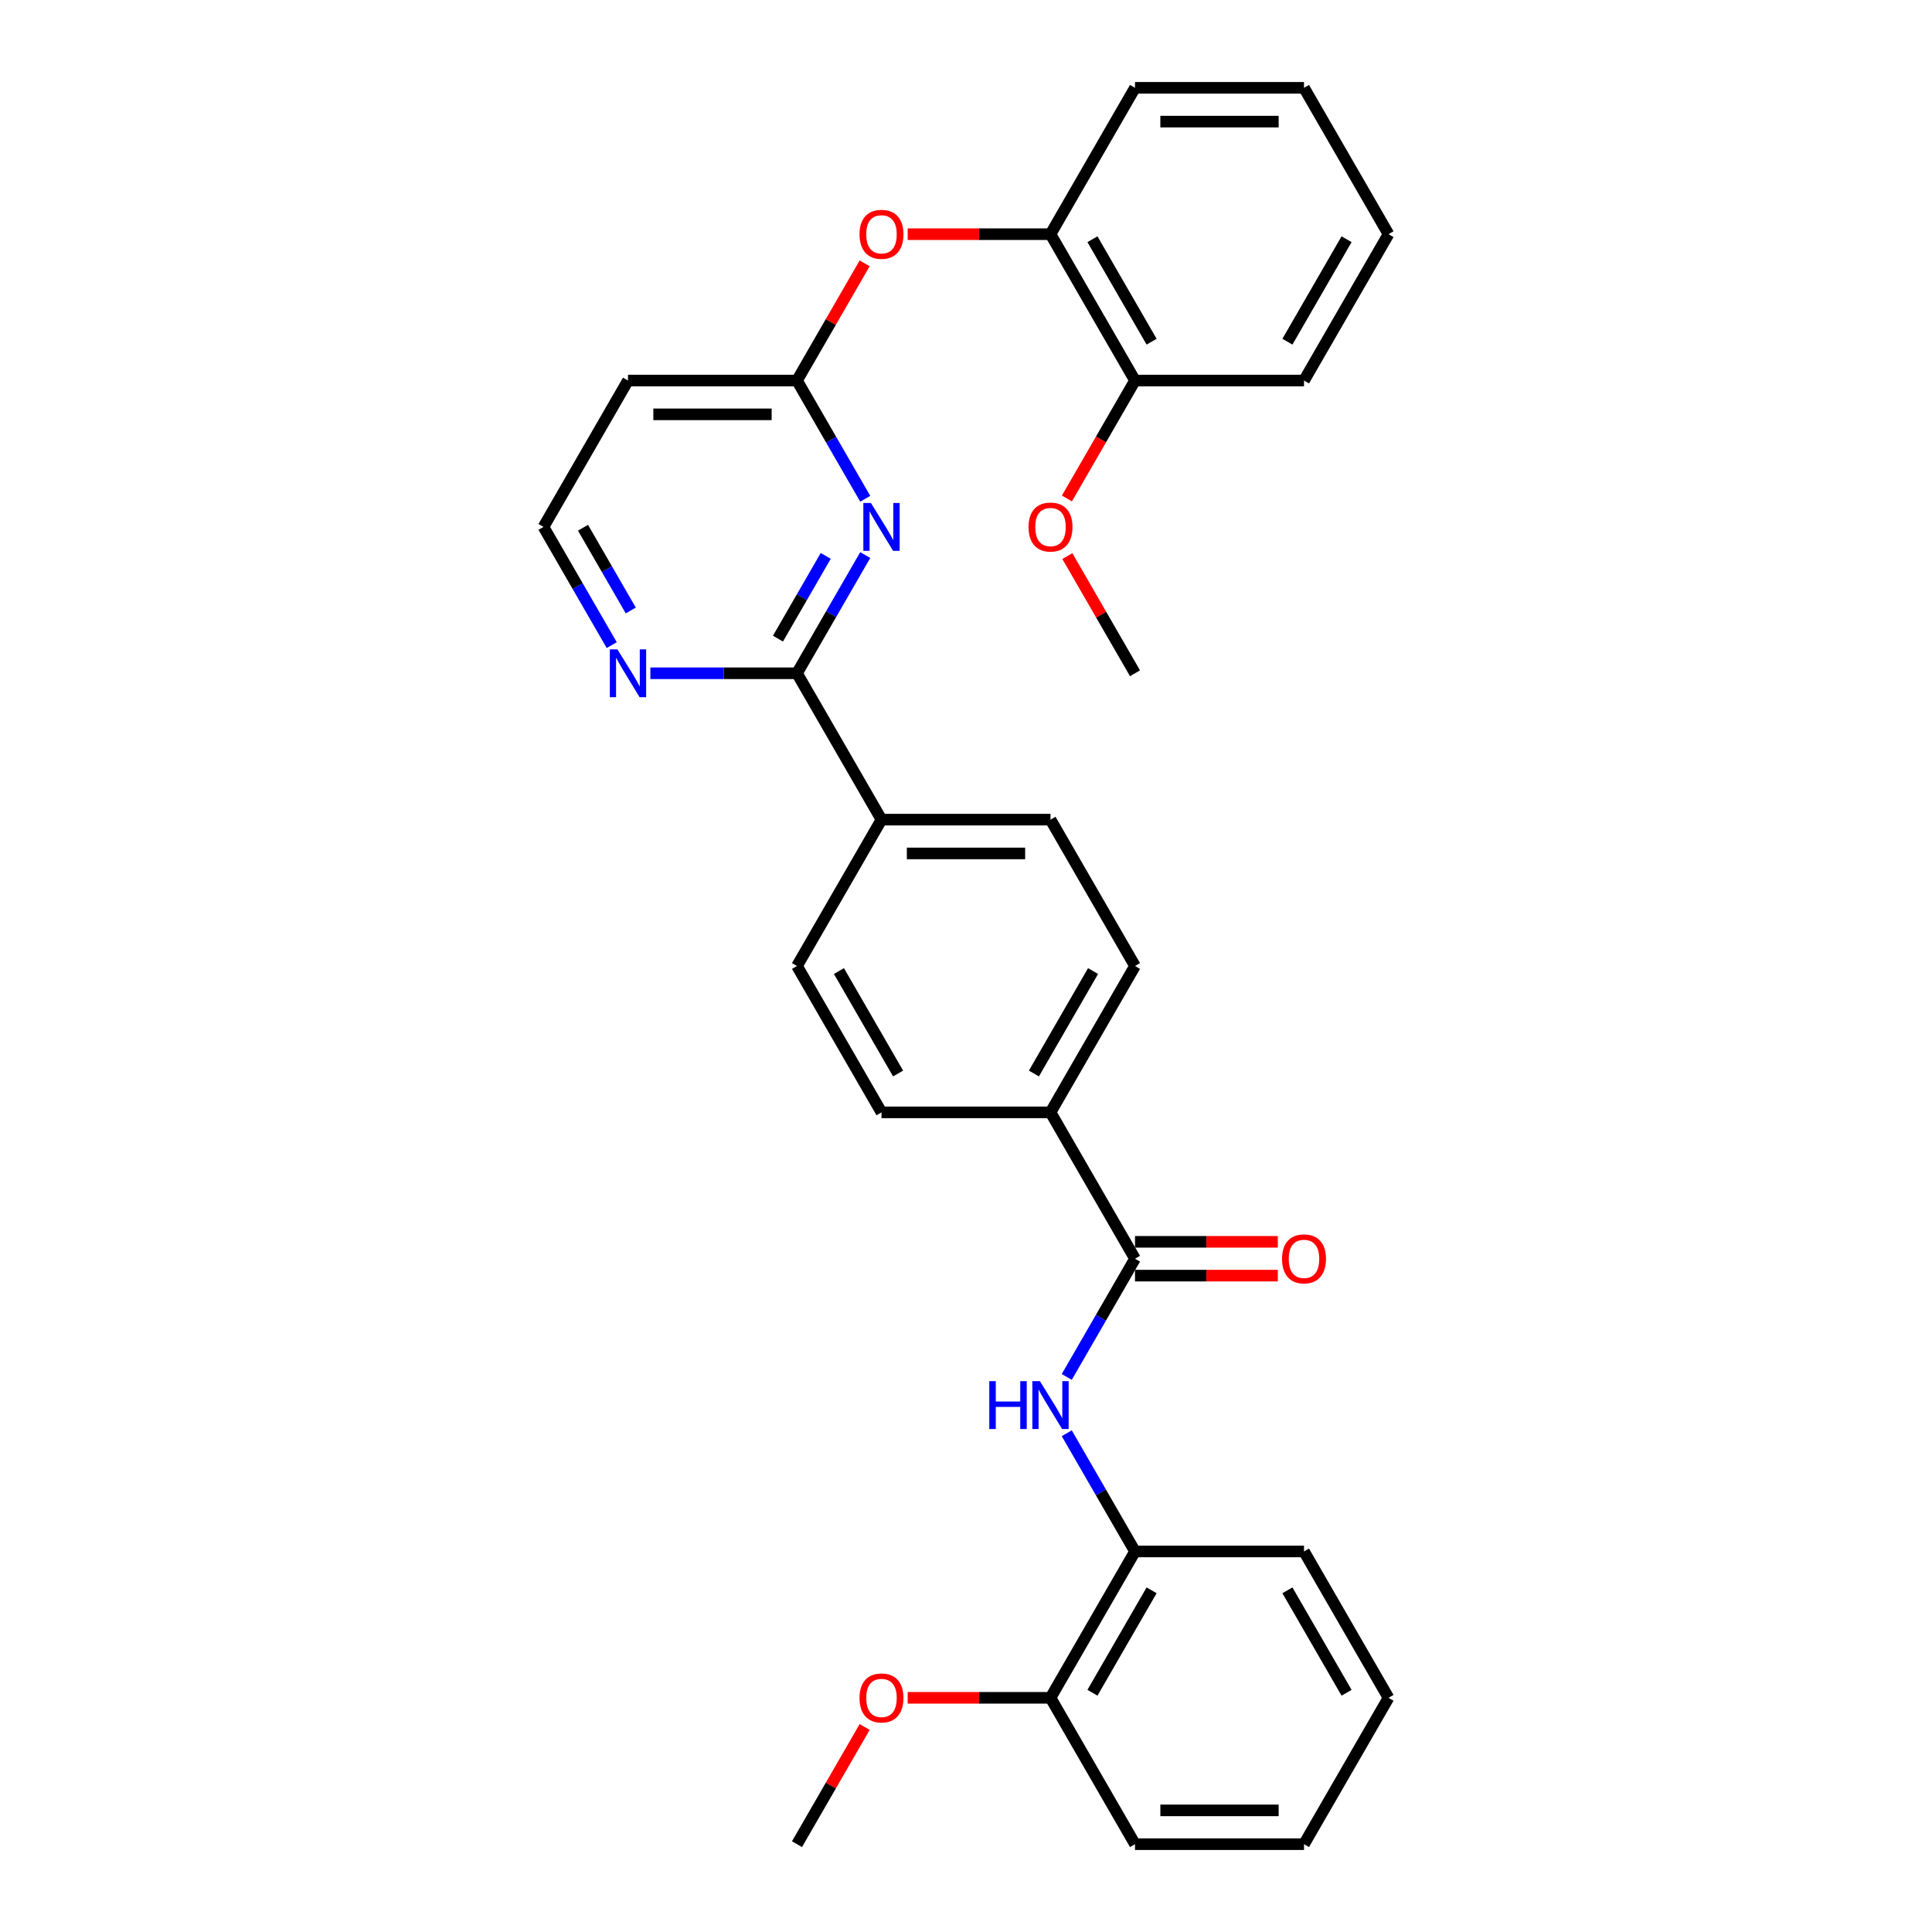 <?xml version='1.0' encoding='iso-8859-1'?>
<svg version='1.1' baseProfile='full'
              xmlns='http://www.w3.org/2000/svg'
                      xmlns:rdkit='http://www.rdkit.org/xml'
                      xmlns:xlink='http://www.w3.org/1999/xlink'
                  xml:space='preserve'
width='1000px' height='1000px' viewBox='0 0 1000 1000'>
<!-- END OF HEADER -->
<rect style='opacity:1.0;fill:#FFFFFF;stroke:none' width='1000' height='1000' x='0' y='0'> </rect>
<path class='bond-0' d='M 447.847,287.301 L 430.185,317.893' style='fill:none;fill-rule:evenodd;stroke:#0000FF;stroke-width:6px;stroke-linecap:butt;stroke-linejoin:miter;stroke-opacity:1' />
<path class='bond-0' d='M 430.185,317.893 L 412.523,348.485' style='fill:none;fill-rule:evenodd;stroke:#000000;stroke-width:6px;stroke-linecap:butt;stroke-linejoin:miter;stroke-opacity:1' />
<path class='bond-0' d='M 427.397,287.731 L 415.033,309.145' style='fill:none;fill-rule:evenodd;stroke:#0000FF;stroke-width:6px;stroke-linecap:butt;stroke-linejoin:miter;stroke-opacity:1' />
<path class='bond-0' d='M 415.033,309.145 L 402.67,330.56' style='fill:none;fill-rule:evenodd;stroke:#000000;stroke-width:6px;stroke-linecap:butt;stroke-linejoin:miter;stroke-opacity:1' />
<path class='bond-3' d='M 447.847,258.154 L 430.185,227.562' style='fill:none;fill-rule:evenodd;stroke:#0000FF;stroke-width:6px;stroke-linecap:butt;stroke-linejoin:miter;stroke-opacity:1' />
<path class='bond-3' d='M 430.185,227.562 L 412.523,196.97' style='fill:none;fill-rule:evenodd;stroke:#000000;stroke-width:6px;stroke-linecap:butt;stroke-linejoin:miter;stroke-opacity:1' />
<path class='bond-6' d='M 412.523,348.485 L 374.575,348.485' style='fill:none;fill-rule:evenodd;stroke:#000000;stroke-width:6px;stroke-linecap:butt;stroke-linejoin:miter;stroke-opacity:1' />
<path class='bond-6' d='M 374.575,348.485 L 336.627,348.485' style='fill:none;fill-rule:evenodd;stroke:#0000FF;stroke-width:6px;stroke-linecap:butt;stroke-linejoin:miter;stroke-opacity:1' />
<path class='bond-9' d='M 412.523,348.485 L 456.261,424.242' style='fill:none;fill-rule:evenodd;stroke:#000000;stroke-width:6px;stroke-linecap:butt;stroke-linejoin:miter;stroke-opacity:1' />
<path class='bond-1' d='M 587.477,651.515 L 543.739,575.758' style='fill:none;fill-rule:evenodd;stroke:#000000;stroke-width:6px;stroke-linecap:butt;stroke-linejoin:miter;stroke-opacity:1' />
<path class='bond-2' d='M 587.477,651.515 L 569.815,682.107' style='fill:none;fill-rule:evenodd;stroke:#000000;stroke-width:6px;stroke-linecap:butt;stroke-linejoin:miter;stroke-opacity:1' />
<path class='bond-2' d='M 569.815,682.107 L 552.153,712.699' style='fill:none;fill-rule:evenodd;stroke:#0000FF;stroke-width:6px;stroke-linecap:butt;stroke-linejoin:miter;stroke-opacity:1' />
<path class='bond-11' d='M 587.477,660.263 L 624.436,660.263' style='fill:none;fill-rule:evenodd;stroke:#000000;stroke-width:6px;stroke-linecap:butt;stroke-linejoin:miter;stroke-opacity:1' />
<path class='bond-11' d='M 624.436,660.263 L 661.396,660.263' style='fill:none;fill-rule:evenodd;stroke:#FF0000;stroke-width:6px;stroke-linecap:butt;stroke-linejoin:miter;stroke-opacity:1' />
<path class='bond-11' d='M 587.477,642.767 L 624.436,642.767' style='fill:none;fill-rule:evenodd;stroke:#000000;stroke-width:6px;stroke-linecap:butt;stroke-linejoin:miter;stroke-opacity:1' />
<path class='bond-11' d='M 624.436,642.767 L 661.396,642.767' style='fill:none;fill-rule:evenodd;stroke:#FF0000;stroke-width:6px;stroke-linecap:butt;stroke-linejoin:miter;stroke-opacity:1' />
<path class='bond-5' d='M 552.153,741.846 L 569.815,772.438' style='fill:none;fill-rule:evenodd;stroke:#0000FF;stroke-width:6px;stroke-linecap:butt;stroke-linejoin:miter;stroke-opacity:1' />
<path class='bond-5' d='M 569.815,772.438 L 587.477,803.03' style='fill:none;fill-rule:evenodd;stroke:#000000;stroke-width:6px;stroke-linecap:butt;stroke-linejoin:miter;stroke-opacity:1' />
<path class='bond-4' d='M 412.523,196.97 L 430.033,166.64' style='fill:none;fill-rule:evenodd;stroke:#000000;stroke-width:6px;stroke-linecap:butt;stroke-linejoin:miter;stroke-opacity:1' />
<path class='bond-4' d='M 430.033,166.64 L 447.544,136.311' style='fill:none;fill-rule:evenodd;stroke:#FF0000;stroke-width:6px;stroke-linecap:butt;stroke-linejoin:miter;stroke-opacity:1' />
<path class='bond-10' d='M 412.523,196.97 L 325.045,196.97' style='fill:none;fill-rule:evenodd;stroke:#000000;stroke-width:6px;stroke-linecap:butt;stroke-linejoin:miter;stroke-opacity:1' />
<path class='bond-10' d='M 399.401,214.465 L 338.167,214.465' style='fill:none;fill-rule:evenodd;stroke:#000000;stroke-width:6px;stroke-linecap:butt;stroke-linejoin:miter;stroke-opacity:1' />
<path class='bond-7' d='M 469.82,121.212 L 506.779,121.212' style='fill:none;fill-rule:evenodd;stroke:#FF0000;stroke-width:6px;stroke-linecap:butt;stroke-linejoin:miter;stroke-opacity:1' />
<path class='bond-7' d='M 506.779,121.212 L 543.739,121.212' style='fill:none;fill-rule:evenodd;stroke:#000000;stroke-width:6px;stroke-linecap:butt;stroke-linejoin:miter;stroke-opacity:1' />
<path class='bond-12' d='M 587.477,803.03 L 543.739,878.788' style='fill:none;fill-rule:evenodd;stroke:#000000;stroke-width:6px;stroke-linecap:butt;stroke-linejoin:miter;stroke-opacity:1' />
<path class='bond-12' d='M 596.068,823.142 L 565.451,876.172' style='fill:none;fill-rule:evenodd;stroke:#000000;stroke-width:6px;stroke-linecap:butt;stroke-linejoin:miter;stroke-opacity:1' />
<path class='bond-21' d='M 587.477,803.03 L 674.955,803.03' style='fill:none;fill-rule:evenodd;stroke:#000000;stroke-width:6px;stroke-linecap:butt;stroke-linejoin:miter;stroke-opacity:1' />
<path class='bond-31' d='M 316.631,333.911 L 298.969,303.319' style='fill:none;fill-rule:evenodd;stroke:#0000FF;stroke-width:6px;stroke-linecap:butt;stroke-linejoin:miter;stroke-opacity:1' />
<path class='bond-31' d='M 298.969,303.319 L 281.307,272.727' style='fill:none;fill-rule:evenodd;stroke:#000000;stroke-width:6px;stroke-linecap:butt;stroke-linejoin:miter;stroke-opacity:1' />
<path class='bond-31' d='M 326.484,315.986 L 314.12,294.571' style='fill:none;fill-rule:evenodd;stroke:#0000FF;stroke-width:6px;stroke-linecap:butt;stroke-linejoin:miter;stroke-opacity:1' />
<path class='bond-31' d='M 314.12,294.571 L 301.757,273.157' style='fill:none;fill-rule:evenodd;stroke:#000000;stroke-width:6px;stroke-linecap:butt;stroke-linejoin:miter;stroke-opacity:1' />
<path class='bond-13' d='M 543.739,121.212 L 587.477,196.97' style='fill:none;fill-rule:evenodd;stroke:#000000;stroke-width:6px;stroke-linecap:butt;stroke-linejoin:miter;stroke-opacity:1' />
<path class='bond-13' d='M 565.451,123.828 L 596.068,176.858' style='fill:none;fill-rule:evenodd;stroke:#000000;stroke-width:6px;stroke-linecap:butt;stroke-linejoin:miter;stroke-opacity:1' />
<path class='bond-22' d='M 543.739,121.212 L 587.477,45.455' style='fill:none;fill-rule:evenodd;stroke:#000000;stroke-width:6px;stroke-linecap:butt;stroke-linejoin:miter;stroke-opacity:1' />
<path class='bond-8' d='M 543.739,575.758 L 587.477,500' style='fill:none;fill-rule:evenodd;stroke:#000000;stroke-width:6px;stroke-linecap:butt;stroke-linejoin:miter;stroke-opacity:1' />
<path class='bond-8' d='M 535.148,555.646 L 565.765,502.616' style='fill:none;fill-rule:evenodd;stroke:#000000;stroke-width:6px;stroke-linecap:butt;stroke-linejoin:miter;stroke-opacity:1' />
<path class='bond-32' d='M 543.739,575.758 L 456.261,575.758' style='fill:none;fill-rule:evenodd;stroke:#000000;stroke-width:6px;stroke-linecap:butt;stroke-linejoin:miter;stroke-opacity:1' />
<path class='bond-16' d='M 456.261,424.242 L 412.523,500' style='fill:none;fill-rule:evenodd;stroke:#000000;stroke-width:6px;stroke-linecap:butt;stroke-linejoin:miter;stroke-opacity:1' />
<path class='bond-17' d='M 456.261,424.242 L 543.739,424.242' style='fill:none;fill-rule:evenodd;stroke:#000000;stroke-width:6px;stroke-linecap:butt;stroke-linejoin:miter;stroke-opacity:1' />
<path class='bond-17' d='M 469.383,441.738 L 530.617,441.738' style='fill:none;fill-rule:evenodd;stroke:#000000;stroke-width:6px;stroke-linecap:butt;stroke-linejoin:miter;stroke-opacity:1' />
<path class='bond-18' d='M 325.045,196.97 L 281.307,272.727' style='fill:none;fill-rule:evenodd;stroke:#000000;stroke-width:6px;stroke-linecap:butt;stroke-linejoin:miter;stroke-opacity:1' />
<path class='bond-20' d='M 543.739,878.788 L 506.779,878.788' style='fill:none;fill-rule:evenodd;stroke:#000000;stroke-width:6px;stroke-linecap:butt;stroke-linejoin:miter;stroke-opacity:1' />
<path class='bond-20' d='M 506.779,878.788 L 469.82,878.788' style='fill:none;fill-rule:evenodd;stroke:#FF0000;stroke-width:6px;stroke-linecap:butt;stroke-linejoin:miter;stroke-opacity:1' />
<path class='bond-24' d='M 543.739,878.788 L 587.477,954.545' style='fill:none;fill-rule:evenodd;stroke:#000000;stroke-width:6px;stroke-linecap:butt;stroke-linejoin:miter;stroke-opacity:1' />
<path class='bond-19' d='M 587.477,196.97 L 569.855,227.492' style='fill:none;fill-rule:evenodd;stroke:#000000;stroke-width:6px;stroke-linecap:butt;stroke-linejoin:miter;stroke-opacity:1' />
<path class='bond-19' d='M 569.855,227.492 L 552.234,258.014' style='fill:none;fill-rule:evenodd;stroke:#FF0000;stroke-width:6px;stroke-linecap:butt;stroke-linejoin:miter;stroke-opacity:1' />
<path class='bond-23' d='M 587.477,196.97 L 674.955,196.97' style='fill:none;fill-rule:evenodd;stroke:#000000;stroke-width:6px;stroke-linecap:butt;stroke-linejoin:miter;stroke-opacity:1' />
<path class='bond-14' d='M 456.261,575.758 L 412.523,500' style='fill:none;fill-rule:evenodd;stroke:#000000;stroke-width:6px;stroke-linecap:butt;stroke-linejoin:miter;stroke-opacity:1' />
<path class='bond-14' d='M 464.852,555.646 L 434.235,502.616' style='fill:none;fill-rule:evenodd;stroke:#000000;stroke-width:6px;stroke-linecap:butt;stroke-linejoin:miter;stroke-opacity:1' />
<path class='bond-15' d='M 587.477,500 L 543.739,424.242' style='fill:none;fill-rule:evenodd;stroke:#000000;stroke-width:6px;stroke-linecap:butt;stroke-linejoin:miter;stroke-opacity:1' />
<path class='bond-25' d='M 552.456,287.826 L 569.967,318.155' style='fill:none;fill-rule:evenodd;stroke:#FF0000;stroke-width:6px;stroke-linecap:butt;stroke-linejoin:miter;stroke-opacity:1' />
<path class='bond-25' d='M 569.967,318.155 L 587.477,348.485' style='fill:none;fill-rule:evenodd;stroke:#000000;stroke-width:6px;stroke-linecap:butt;stroke-linejoin:miter;stroke-opacity:1' />
<path class='bond-26' d='M 447.544,893.886 L 430.033,924.216' style='fill:none;fill-rule:evenodd;stroke:#FF0000;stroke-width:6px;stroke-linecap:butt;stroke-linejoin:miter;stroke-opacity:1' />
<path class='bond-26' d='M 430.033,924.216 L 412.523,954.545' style='fill:none;fill-rule:evenodd;stroke:#000000;stroke-width:6px;stroke-linecap:butt;stroke-linejoin:miter;stroke-opacity:1' />
<path class='bond-28' d='M 674.955,803.03 L 718.693,878.788' style='fill:none;fill-rule:evenodd;stroke:#000000;stroke-width:6px;stroke-linecap:butt;stroke-linejoin:miter;stroke-opacity:1' />
<path class='bond-28' d='M 666.364,823.142 L 696.981,876.172' style='fill:none;fill-rule:evenodd;stroke:#000000;stroke-width:6px;stroke-linecap:butt;stroke-linejoin:miter;stroke-opacity:1' />
<path class='bond-27' d='M 587.477,45.455 L 674.955,45.455' style='fill:none;fill-rule:evenodd;stroke:#000000;stroke-width:6px;stroke-linecap:butt;stroke-linejoin:miter;stroke-opacity:1' />
<path class='bond-27' d='M 600.599,62.95 L 661.833,62.95' style='fill:none;fill-rule:evenodd;stroke:#000000;stroke-width:6px;stroke-linecap:butt;stroke-linejoin:miter;stroke-opacity:1' />
<path class='bond-33' d='M 674.955,196.97 L 718.693,121.212' style='fill:none;fill-rule:evenodd;stroke:#000000;stroke-width:6px;stroke-linecap:butt;stroke-linejoin:miter;stroke-opacity:1' />
<path class='bond-33' d='M 666.364,176.858 L 696.981,123.828' style='fill:none;fill-rule:evenodd;stroke:#000000;stroke-width:6px;stroke-linecap:butt;stroke-linejoin:miter;stroke-opacity:1' />
<path class='bond-34' d='M 587.477,954.545 L 674.955,954.545' style='fill:none;fill-rule:evenodd;stroke:#000000;stroke-width:6px;stroke-linecap:butt;stroke-linejoin:miter;stroke-opacity:1' />
<path class='bond-34' d='M 600.599,937.05 L 661.833,937.05' style='fill:none;fill-rule:evenodd;stroke:#000000;stroke-width:6px;stroke-linecap:butt;stroke-linejoin:miter;stroke-opacity:1' />
<path class='bond-29' d='M 674.955,45.455 L 718.693,121.212' style='fill:none;fill-rule:evenodd;stroke:#000000;stroke-width:6px;stroke-linecap:butt;stroke-linejoin:miter;stroke-opacity:1' />
<path class='bond-30' d='M 718.693,878.788 L 674.955,954.545' style='fill:none;fill-rule:evenodd;stroke:#000000;stroke-width:6px;stroke-linecap:butt;stroke-linejoin:miter;stroke-opacity:1' />
<path  class='atom-0' d='M 450.785 260.34
L 458.903 273.462
Q 459.708 274.757, 461.003 277.101
Q 462.297 279.446, 462.367 279.585
L 462.367 260.34
L 465.656 260.34
L 465.656 285.114
L 462.262 285.114
L 453.55 270.768
Q 452.535 269.088, 451.45 267.164
Q 450.4 265.239, 450.085 264.644
L 450.085 285.114
L 446.866 285.114
L 446.866 260.34
L 450.785 260.34
' fill='#0000FF'/>
<path  class='atom-3' d='M 512.054 714.886
L 515.414 714.886
L 515.414 725.418
L 528.08 725.418
L 528.08 714.886
L 531.439 714.886
L 531.439 739.66
L 528.08 739.66
L 528.08 728.217
L 515.414 728.217
L 515.414 739.66
L 512.054 739.66
L 512.054 714.886
' fill='#0000FF'/>
<path  class='atom-3' d='M 538.263 714.886
L 546.38 728.008
Q 547.185 729.302, 548.48 731.647
Q 549.775 733.991, 549.845 734.131
L 549.845 714.886
L 553.134 714.886
L 553.134 739.66
L 549.74 739.66
L 541.027 725.313
Q 540.012 723.634, 538.927 721.709
Q 537.878 719.785, 537.563 719.19
L 537.563 739.66
L 534.344 739.66
L 534.344 714.886
L 538.263 714.886
' fill='#0000FF'/>
<path  class='atom-5' d='M 444.889 121.282
Q 444.889 115.334, 447.829 112.01
Q 450.768 108.685, 456.261 108.685
Q 461.755 108.685, 464.694 112.01
Q 467.633 115.334, 467.633 121.282
Q 467.633 127.301, 464.659 130.73
Q 461.685 134.124, 456.261 134.124
Q 450.803 134.124, 447.829 130.73
Q 444.889 127.336, 444.889 121.282
M 456.261 131.324
Q 460.04 131.324, 462.07 128.805
Q 464.134 126.251, 464.134 121.282
Q 464.134 116.418, 462.07 113.969
Q 460.04 111.485, 456.261 111.485
Q 452.482 111.485, 450.418 113.934
Q 448.388 116.383, 448.388 121.282
Q 448.388 126.286, 450.418 128.805
Q 452.482 131.324, 456.261 131.324
' fill='#FF0000'/>
<path  class='atom-7' d='M 319.569 336.098
L 327.687 349.22
Q 328.492 350.514, 329.787 352.859
Q 331.081 355.203, 331.151 355.343
L 331.151 336.098
L 334.44 336.098
L 334.44 360.872
L 331.046 360.872
L 322.334 346.525
Q 321.319 344.846, 320.234 342.921
Q 319.184 340.997, 318.869 340.402
L 318.869 360.872
L 315.65 360.872
L 315.65 336.098
L 319.569 336.098
' fill='#0000FF'/>
<path  class='atom-12' d='M 663.583 651.585
Q 663.583 645.637, 666.522 642.313
Q 669.461 638.988, 674.955 638.988
Q 680.448 638.988, 683.387 642.313
Q 686.327 645.637, 686.327 651.585
Q 686.327 657.604, 683.352 661.033
Q 680.378 664.427, 674.955 664.427
Q 669.496 664.427, 666.522 661.033
Q 663.583 657.639, 663.583 651.585
M 674.955 661.628
Q 678.734 661.628, 680.763 659.108
Q 682.828 656.554, 682.828 651.585
Q 682.828 646.721, 680.763 644.272
Q 678.734 641.788, 674.955 641.788
Q 671.176 641.788, 669.111 644.237
Q 667.082 646.686, 667.082 651.585
Q 667.082 656.589, 669.111 659.108
Q 671.176 661.628, 674.955 661.628
' fill='#FF0000'/>
<path  class='atom-20' d='M 532.367 272.797
Q 532.367 266.849, 535.306 263.525
Q 538.245 260.201, 543.739 260.201
Q 549.232 260.201, 552.171 263.525
Q 555.111 266.849, 555.111 272.797
Q 555.111 278.816, 552.136 282.245
Q 549.162 285.639, 543.739 285.639
Q 538.28 285.639, 535.306 282.245
Q 532.367 278.851, 532.367 272.797
M 543.739 282.84
Q 547.518 282.84, 549.547 280.32
Q 551.612 277.766, 551.612 272.797
Q 551.612 267.934, 549.547 265.484
Q 547.518 263, 543.739 263
Q 539.96 263, 537.895 265.449
Q 535.866 267.899, 535.866 272.797
Q 535.866 277.801, 537.895 280.32
Q 539.96 282.84, 543.739 282.84
' fill='#FF0000'/>
<path  class='atom-21' d='M 444.889 878.858
Q 444.889 872.909, 447.829 869.585
Q 450.768 866.261, 456.261 866.261
Q 461.755 866.261, 464.694 869.585
Q 467.633 872.909, 467.633 878.858
Q 467.633 884.876, 464.659 888.305
Q 461.685 891.7, 456.261 891.7
Q 450.803 891.7, 447.829 888.305
Q 444.889 884.911, 444.889 878.858
M 456.261 888.9
Q 460.04 888.9, 462.07 886.381
Q 464.134 883.827, 464.134 878.858
Q 464.134 873.994, 462.07 871.545
Q 460.04 869.06, 456.261 869.06
Q 452.482 869.06, 450.418 871.51
Q 448.388 873.959, 448.388 878.858
Q 448.388 883.862, 450.418 886.381
Q 452.482 888.9, 456.261 888.9
' fill='#FF0000'/>
</svg>
